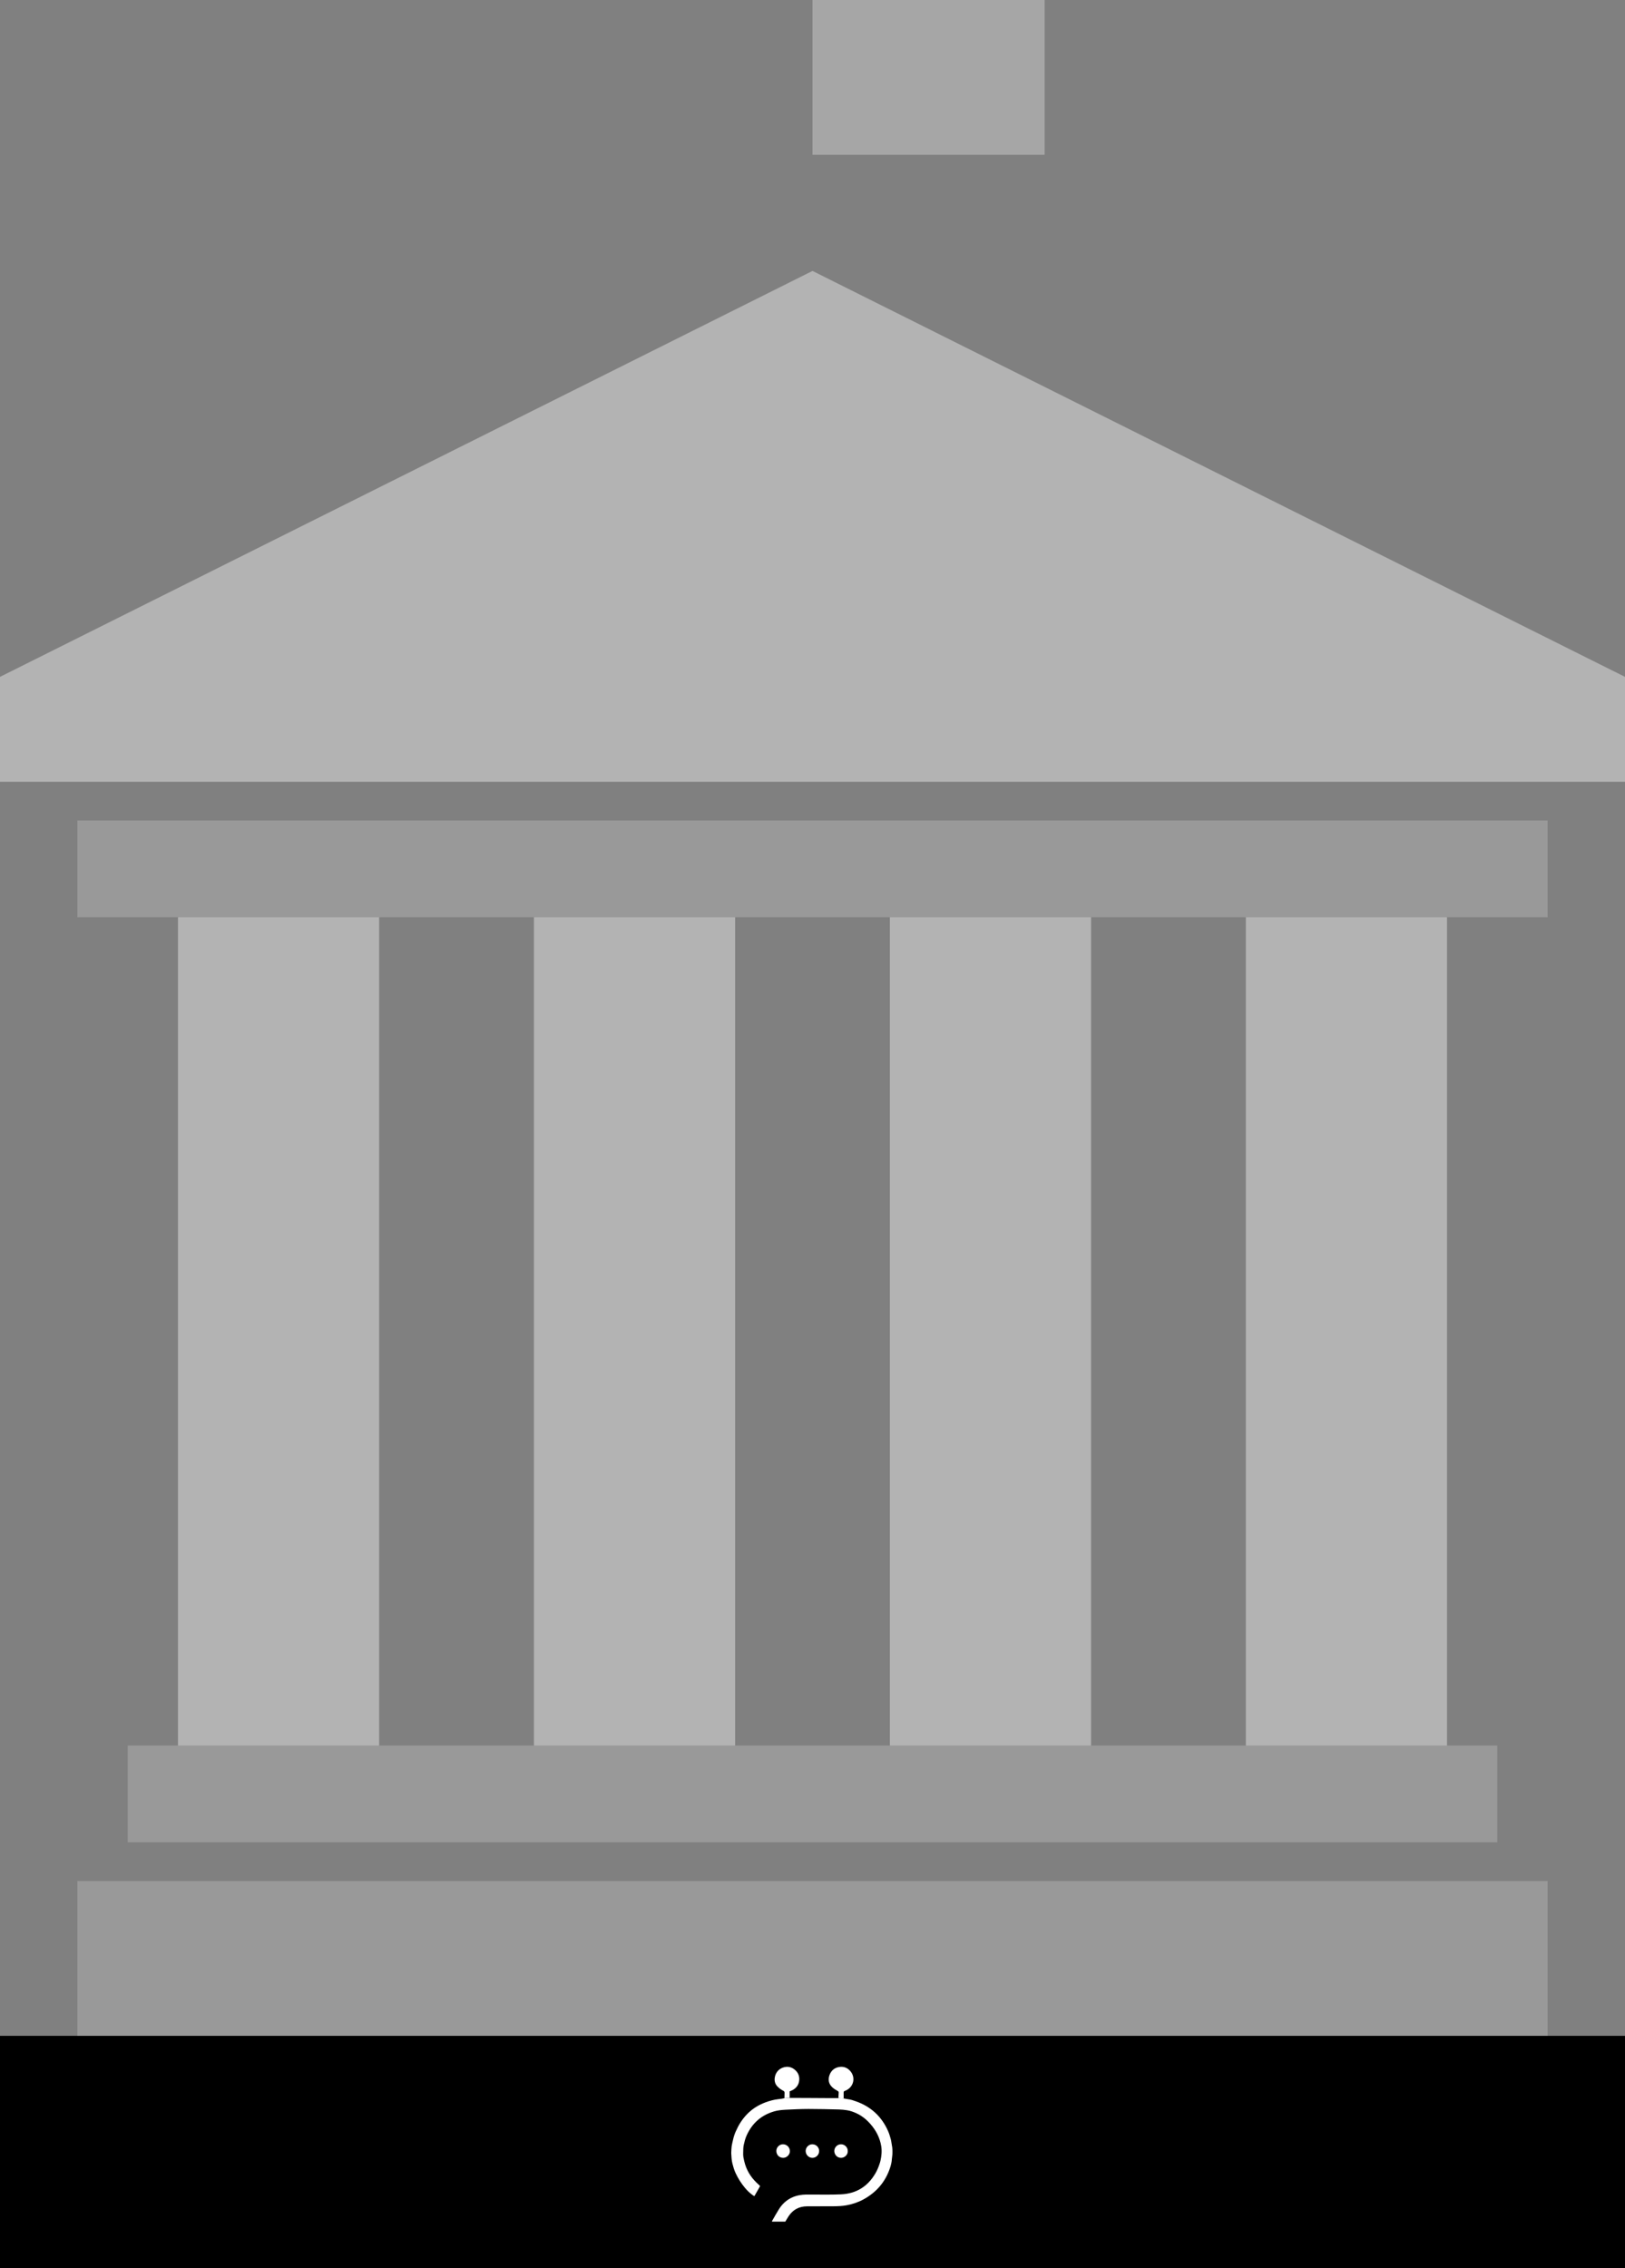 <svg xmlns="http://www.w3.org/2000/svg" width="420" height="586" viewBox="0 0 420 586" fill="none"><rect x="0" y="0" width="420" height="586" fill="#808080" stroke="none"/><rect width="420" height="60" transform="translate(0 526)" fill="#8F5AFF" style="fill:#8F5AFF;fill:color(display-p3 0.561 0.354 1);fill-opacity:1;"></rect><path d="M199.522 574C199.53 573.946 199.522 573.883 199.548 573.839C200.146 572.805 200.715 571.751 201.357 570.743C202.131 569.527 203.148 568.546 204.45 567.889C205.149 567.535 205.885 567.304 206.66 567.163C207.787 566.959 208.916 567.006 210.049 567.01C212.478 567.017 214.91 567.059 217.335 566.955C221.297 566.785 224.289 564.936 226.278 561.493C226.675 560.807 226.989 560.084 227.244 559.336C227.364 558.984 227.49 558.631 227.57 558.269C227.842 557.034 227.972 555.787 227.768 554.525C227.414 552.337 226.432 550.455 224.985 548.798C223.961 547.626 222.775 546.663 221.358 546.008C220.582 545.649 219.773 545.361 218.928 545.226C218.252 545.118 217.565 545.046 216.881 545.029C214.242 544.965 211.602 544.89 208.963 544.895C206.981 544.898 204.999 544.996 203.019 545.094C202.02 545.144 201.019 545.243 200.05 545.529C196.724 546.513 194.381 548.602 192.965 551.762C192.611 552.552 192.407 553.384 192.224 554.213C192.083 554.854 192.108 555.534 192.086 556.197C192.074 556.583 192.07 556.978 192.139 557.355C192.256 557.991 192.399 558.627 192.591 559.244C193.247 561.346 194.493 563.059 196.141 564.496C196.489 564.799 196.51 564.741 196.26 565.177C195.841 565.908 195.423 566.641 194.981 567.413C194.85 567.343 194.726 567.291 194.619 567.215C193.839 566.663 193.151 566.01 192.541 565.275C191.562 564.096 190.745 562.816 190.105 561.421C189.748 560.642 189.512 559.831 189.302 559.004C189.085 558.149 189.051 557.28 189 556.41C189.001 556.312 189.002 556.214 189.002 556.116C189.035 555.568 189.031 555.013 189.111 554.471C189.196 553.89 189.365 553.322 189.489 552.745C189.64 552.036 189.878 551.352 190.167 550.694C191.593 547.444 193.79 544.927 197.105 543.485C198.133 543.039 199.197 542.711 200.291 542.49C200.868 542.373 201.46 542.336 202.044 542.253C202.279 542.22 202.51 542.16 202.743 542.112C203.192 542.088 203.642 542.065 204.091 542.042C205.625 542.046 207.159 542.049 208.694 542.057C210.649 542.068 212.605 542.084 214.56 542.094C215.274 542.098 215.988 542.09 216.702 542.087C217.152 542.115 217.602 542.143 218.053 542.17C218.437 542.241 218.819 542.338 219.206 542.377C219.885 542.445 220.517 542.678 221.15 542.897C225.065 544.251 227.869 546.826 229.536 550.614C229.833 551.288 230.043 552.004 230.239 552.715C230.378 553.22 230.406 553.755 230.516 554.269C230.684 555.044 230.674 555.828 230.65 556.611C230.638 557.014 230.539 557.414 230.515 557.817C230.475 558.531 230.326 559.222 230.112 559.899C228.945 563.601 226.621 566.355 223.235 568.226C221.859 568.986 220.386 569.479 218.843 569.77C217.724 569.981 216.59 570.022 215.458 570.033C213.17 570.054 210.882 570.039 208.594 570.048C206.546 570.055 204.944 570.904 203.815 572.618C203.519 573.068 203.253 573.538 202.973 573.999H199.523L199.522 574Z" fill="white" style="fill:white;fill:white;fill-opacity:1;"></path><path d="M218.052 542.172C217.602 542.144 217.152 542.116 216.701 542.088C216.725 541.621 216.746 541.154 216.773 540.687C216.786 540.475 216.699 540.343 216.508 540.242C216.011 539.978 215.535 539.68 215.118 539.295C214.148 538.401 213.968 537.277 214.418 536.086C214.844 534.961 215.686 534.252 216.869 534.051C218.072 533.846 219.104 534.263 219.862 535.216C221.196 536.895 220.585 539.245 218.619 540.115C218.544 540.148 218.472 540.197 218.394 540.213C218.1 540.271 218.042 540.47 218.047 540.731C218.057 541.211 218.051 541.692 218.052 542.172L218.052 542.172Z" fill="white" style="fill:white;fill:white;fill-opacity:1;"></path><path d="M204.092 542.043C203.642 542.066 203.193 542.09 202.743 542.113C202.753 541.667 202.75 541.221 202.778 540.777C202.797 540.481 202.697 540.311 202.422 540.178C201.881 539.916 201.407 539.555 200.978 539.127C200.326 538.475 200.121 537.684 200.245 536.804C200.442 535.409 201.403 534.376 202.78 534.078C203.787 533.86 204.686 534.124 205.465 534.787C206.348 535.541 206.706 536.522 206.548 537.651C206.403 538.685 205.827 539.47 204.909 539.982C204.665 540.118 204.399 540.216 204.092 540.356V542.043V542.043Z" fill="white" style="fill:white;fill:white;fill-opacity:1;"></path><path d="M200.656 555.742C200.658 554.796 201.432 554.021 202.378 554.019C203.289 554.016 204.152 554.741 204.158 555.813C204.163 556.711 203.309 557.542 202.399 557.519C201.359 557.494 200.676 556.746 200.656 555.742Z" fill="white" style="fill:white;fill:white;fill-opacity:1;"></path><path d="M219.112 555.793C219.159 556.682 218.334 557.531 217.361 557.52C216.25 557.507 215.639 556.568 215.637 555.762C215.634 554.888 216.337 554.022 217.37 554.019C218.332 554.015 219.148 554.836 219.112 555.793V555.793Z" fill="white" style="fill:white;fill:white;fill-opacity:1;"></path><path d="M211.713 555.788C211.711 556.737 210.913 557.531 209.962 557.522C208.989 557.513 208.231 556.696 208.234 555.732C208.237 554.875 208.974 554.014 209.962 554.021C211.11 554.029 211.763 555.02 211.713 555.788V555.788Z" fill="white" style="fill:white;fill:white;fill-opacity:1;"></path><path opacity="0.4" d="M210 70L0 174.881V202H420V174.881L210 70Z" fill="white" style="fill:white;fill:white;fill-opacity:1;"></path><rect opacity="0.3" width="60" height="40" transform="matrix(1 0 0 -1 210 40)" fill="white" style="fill:white;fill:white;fill-opacity:1;"></rect><rect opacity="0.4" x="46" y="237" width="52" height="214" fill="white" style="fill:white;fill:white;fill-opacity:1;"></rect><rect opacity="0.4" x="322" y="237" width="52" height="214" fill="white" style="fill:white;fill:white;fill-opacity:1;"></rect><rect opacity="0.4" x="138" y="237" width="52" height="214" fill="white" style="fill:white;fill:white;fill-opacity:1;"></rect><rect opacity="0.4" x="230" y="237" width="52" height="214" fill="white" style="fill:white;fill:white;fill-opacity:1;"></rect><rect opacity="0.2" x="20" y="212" width="380" height="25" fill="white" style="fill:white;fill:white;fill-opacity:1;"></rect><rect opacity="0.2" x="33" y="451" width="354" height="25" fill="white" style="fill:white;fill:white;fill-opacity:1;"></rect><rect opacity="0.2" x="20" y="486" width="380" height="40" fill="white" style="fill:white;fill:white;fill-opacity:1;"></rect></svg>